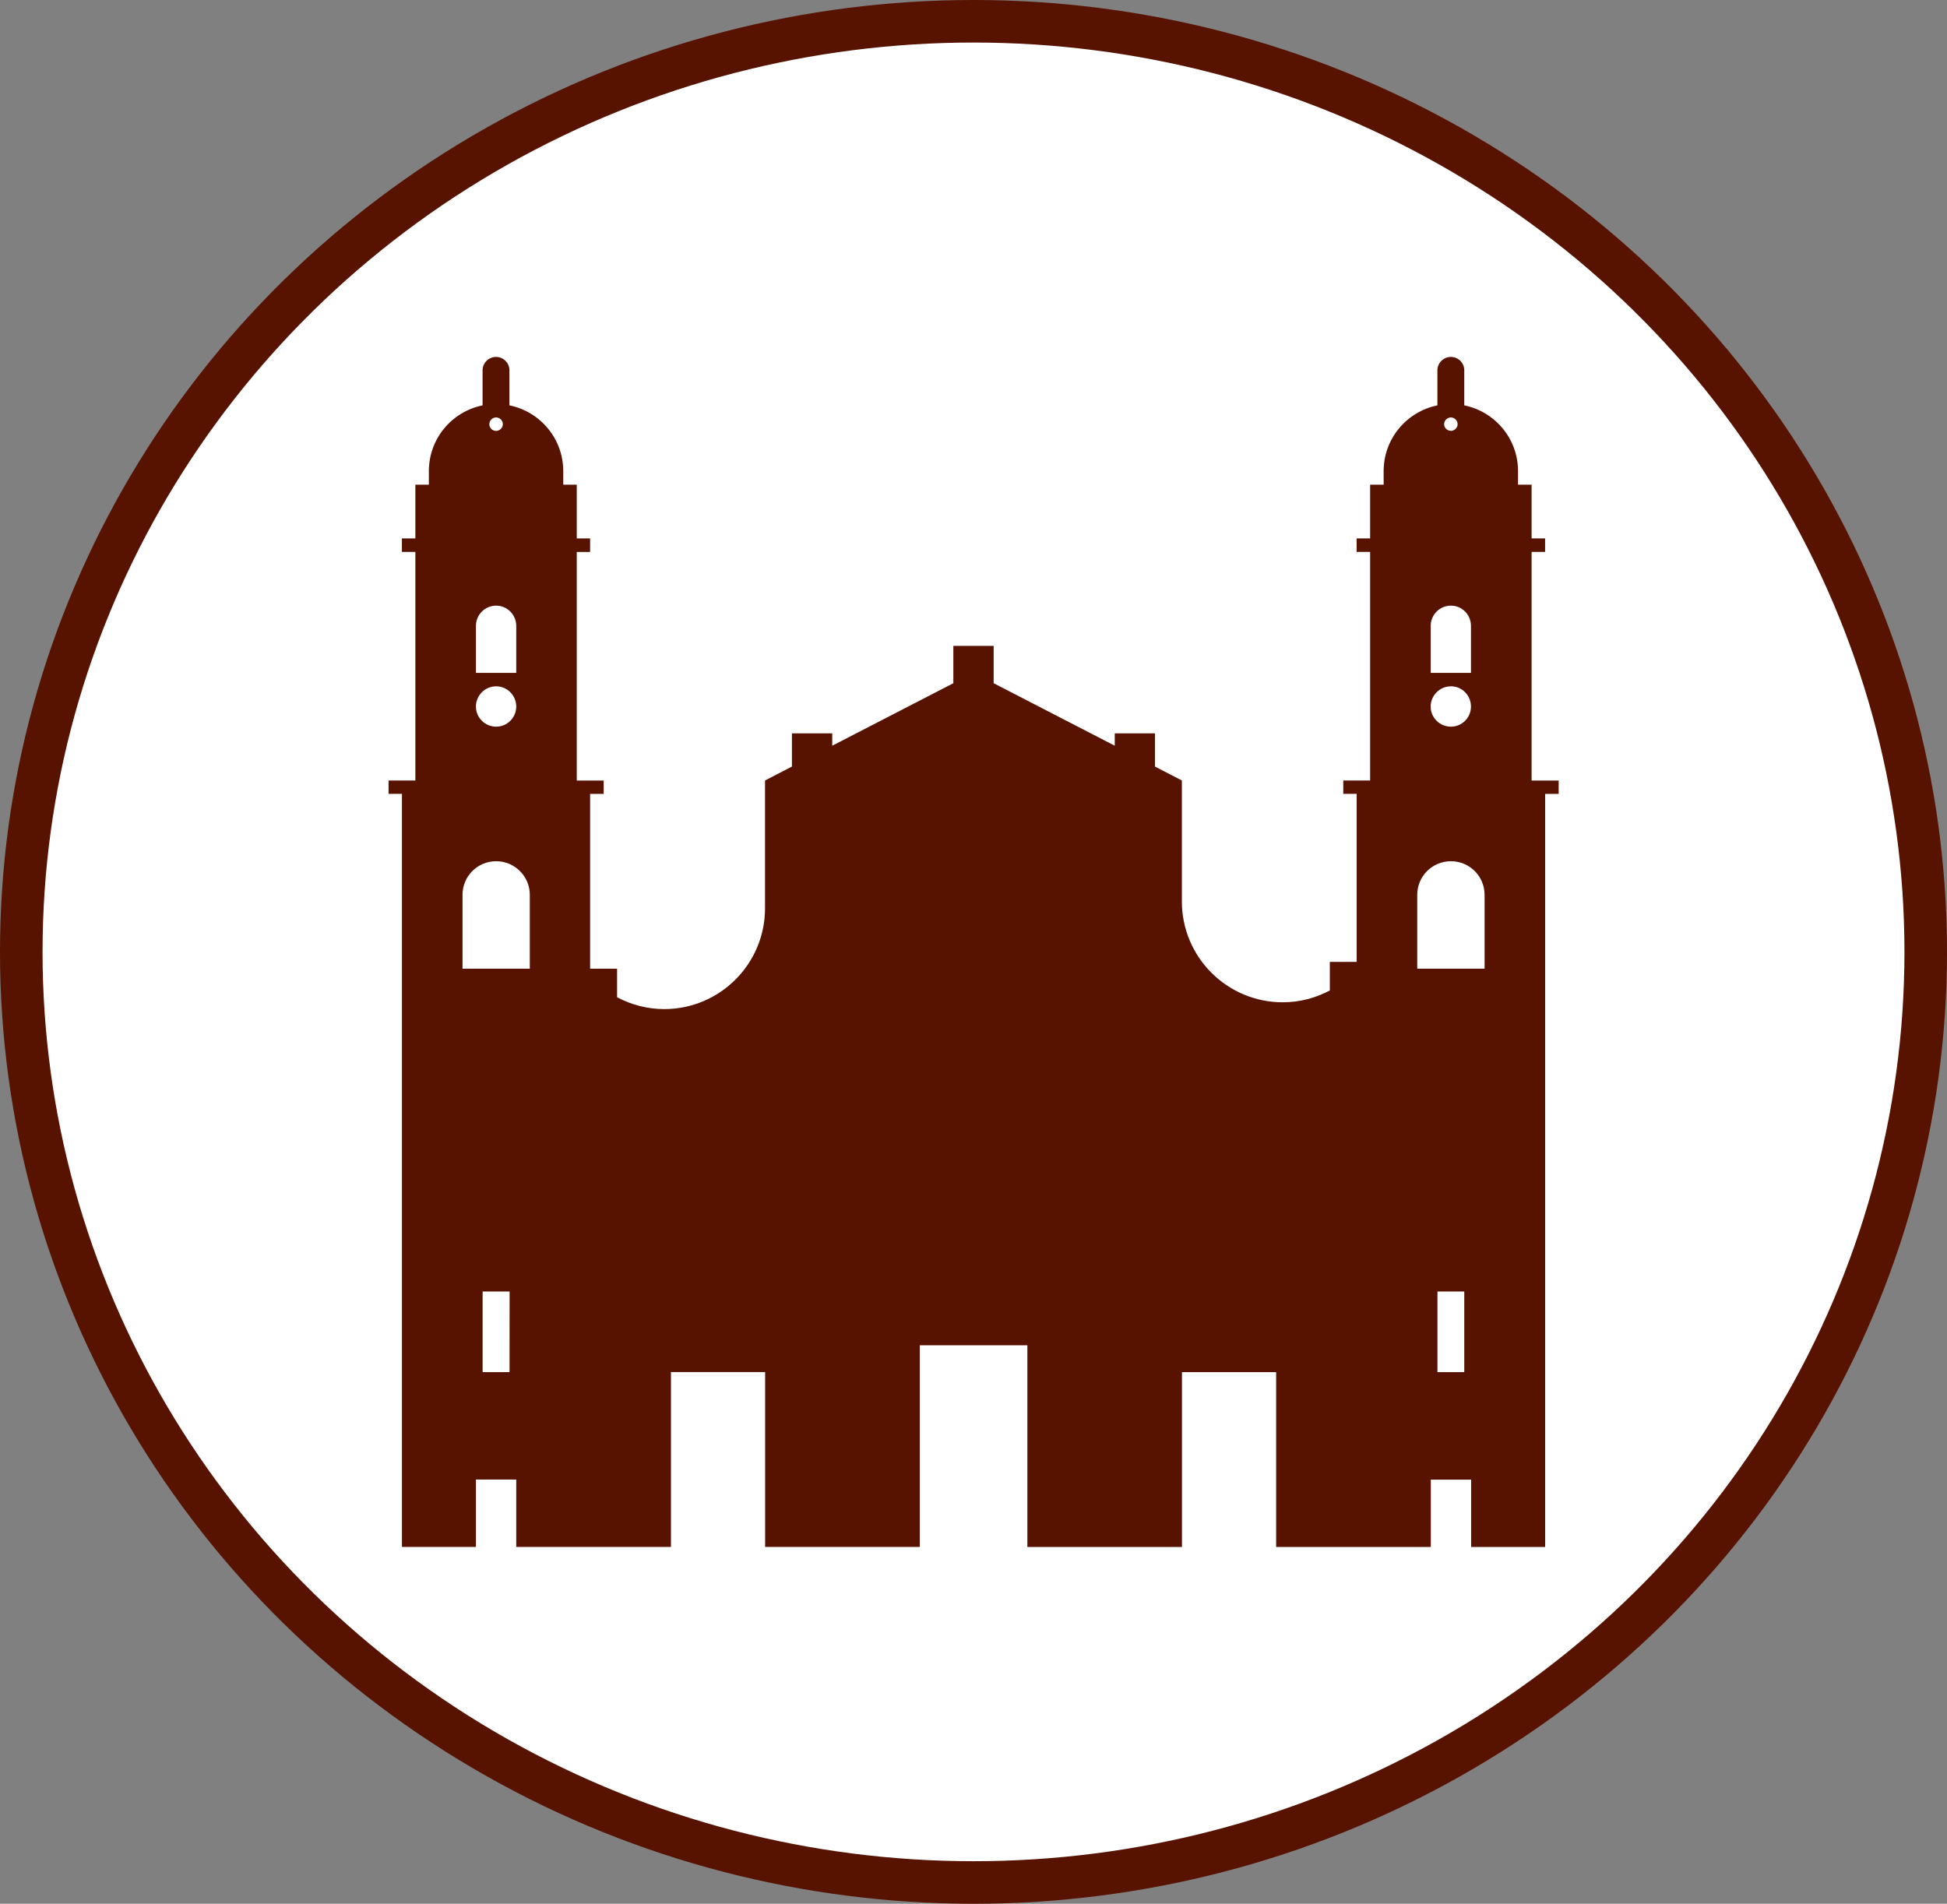 <?xml version="1.0" encoding="utf-8"?>
<!-- Generator: Adobe Illustrator 16.0.0, SVG Export Plug-In . SVG Version: 6.00 Build 0)  -->
<!DOCTYPE svg PUBLIC "-//W3C//DTD SVG 1.1//EN" "http://www.w3.org/Graphics/SVG/1.1/DTD/svg11.dtd">
<svg version="1.1" id="Layer_1" xmlns="http://www.w3.org/2000/svg" xmlns:xlink="http://www.w3.org/1999/xlink" x="0px" y="0px"
	 width="36.61px" height="35.8px" viewBox="-0.241 -0.242 36.61 35.8" enable-background="new -0.241 -0.242 36.61 35.8"
	 xml:space="preserve">
<rect x="-0.241" y="-0.242" width="36.61" height="35.8" fill="#808080" stroke="none"/>
<ellipse id="SVGID_1_" fill="#FFFFFF" stroke="#571200" stroke-width="0.8" cx="18.064" cy="17.658" rx="17.905" ry="17.5"/>
<path fill="#571200" d="M27.674,17.974h-1.266v-1.39c0-0.349,0.283-0.631,0.634-0.631c0.348,0,0.632,0.283,0.632,0.631V17.974z
	 M27.292,25.561h-0.504v-1.516h0.504V25.561z M27.042,12.664c0.209,0,0.376,0.171,0.376,0.381c0,0.208-0.169,0.378-0.376,0.378
	c-0.212,0-0.382-0.17-0.382-0.378C26.661,12.835,26.831,12.664,27.042,12.664 M26.661,11.528c0-0.211,0.17-0.381,0.38-0.381
	c0.209,0,0.377,0.17,0.377,0.381v0.883h-0.757V11.528z M27.042,7.608c0.067,0,0.125,0.058,0.125,0.126
	c0,0.068-0.058,0.126-0.125,0.126c-0.071,0-0.129-0.058-0.129-0.126C26.914,7.665,26.971,7.608,27.042,7.608 M9.721,17.974H8.456
	v-1.39c0-0.349,0.282-0.631,0.633-0.631c0.347,0,0.632,0.283,0.632,0.631V17.974z M9.34,25.561H8.834v-1.516h0.507L9.34,25.561
	L9.34,25.561z M9.088,12.664c0.208,0,0.378,0.171,0.378,0.381c0,0.208-0.169,0.378-0.378,0.378c-0.21,0-0.38-0.17-0.38-0.378
	C8.708,12.835,8.878,12.664,9.088,12.664 M8.708,11.528c0-0.211,0.17-0.381,0.38-0.381c0.208,0,0.378,0.17,0.378,0.381v0.883H8.708
	V11.528z M9.088,7.608c0.068,0,0.126,0.058,0.126,0.126c0,0.068-0.058,0.127-0.126,0.127c-0.072,0-0.128-0.058-0.128-0.126
	C8.961,7.665,9.017,7.608,9.088,7.608 M28.558,14.435v-4.298h0.254V9.883h-0.254V8.872h-0.255V8.618c0-0.611-0.433-1.12-1.011-1.237
	V6.722c0-0.139-0.111-0.252-0.252-0.252c-0.14,0-0.253,0.114-0.253,0.252v0.659c-0.578,0.118-1.011,0.625-1.011,1.237v0.254h-0.254
	v1.011h-0.254v0.254h0.254v4.298h-0.505v0.251h0.252v3.16h-0.505v0.538c-0.264,0.14-0.564,0.222-0.886,0.222
	c-1.045,0-1.896-0.849-1.896-1.896v-2.275l-0.506-0.262v-0.624H20.72v0.232l-2.277-1.175v-0.702h-0.758v0.702l-2.277,1.175v-0.232
	H14.65v0.624l-0.506,0.262v2.403c0,1.046-0.849,1.896-1.896,1.896c-0.32,0-0.623-0.083-0.886-0.223v-0.537h-0.507v-3.287h0.255
	v-0.251h-0.506v-4.298h0.251V9.883h-0.251V8.872H10.35V8.618c0-0.611-0.433-1.12-1.012-1.237V6.722c0-0.139-0.113-0.252-0.252-0.252
	c-0.141,0-0.253,0.114-0.253,0.252v0.659C8.256,7.498,7.823,8.006,7.823,8.618v0.254H7.569v1.011H7.316v0.254h0.253v4.298H7.065
	v0.251h0.252v14.162h1.391v-1.267h0.758v1.267h2.909V25.56h1.771v3.288h2.908v-3.792h2.023v3.793h2.907v-3.288h1.771v3.288h2.908
	v-1.266h0.758v1.266h1.392V14.687h0.254v-0.251H28.558z"/>
</svg>
